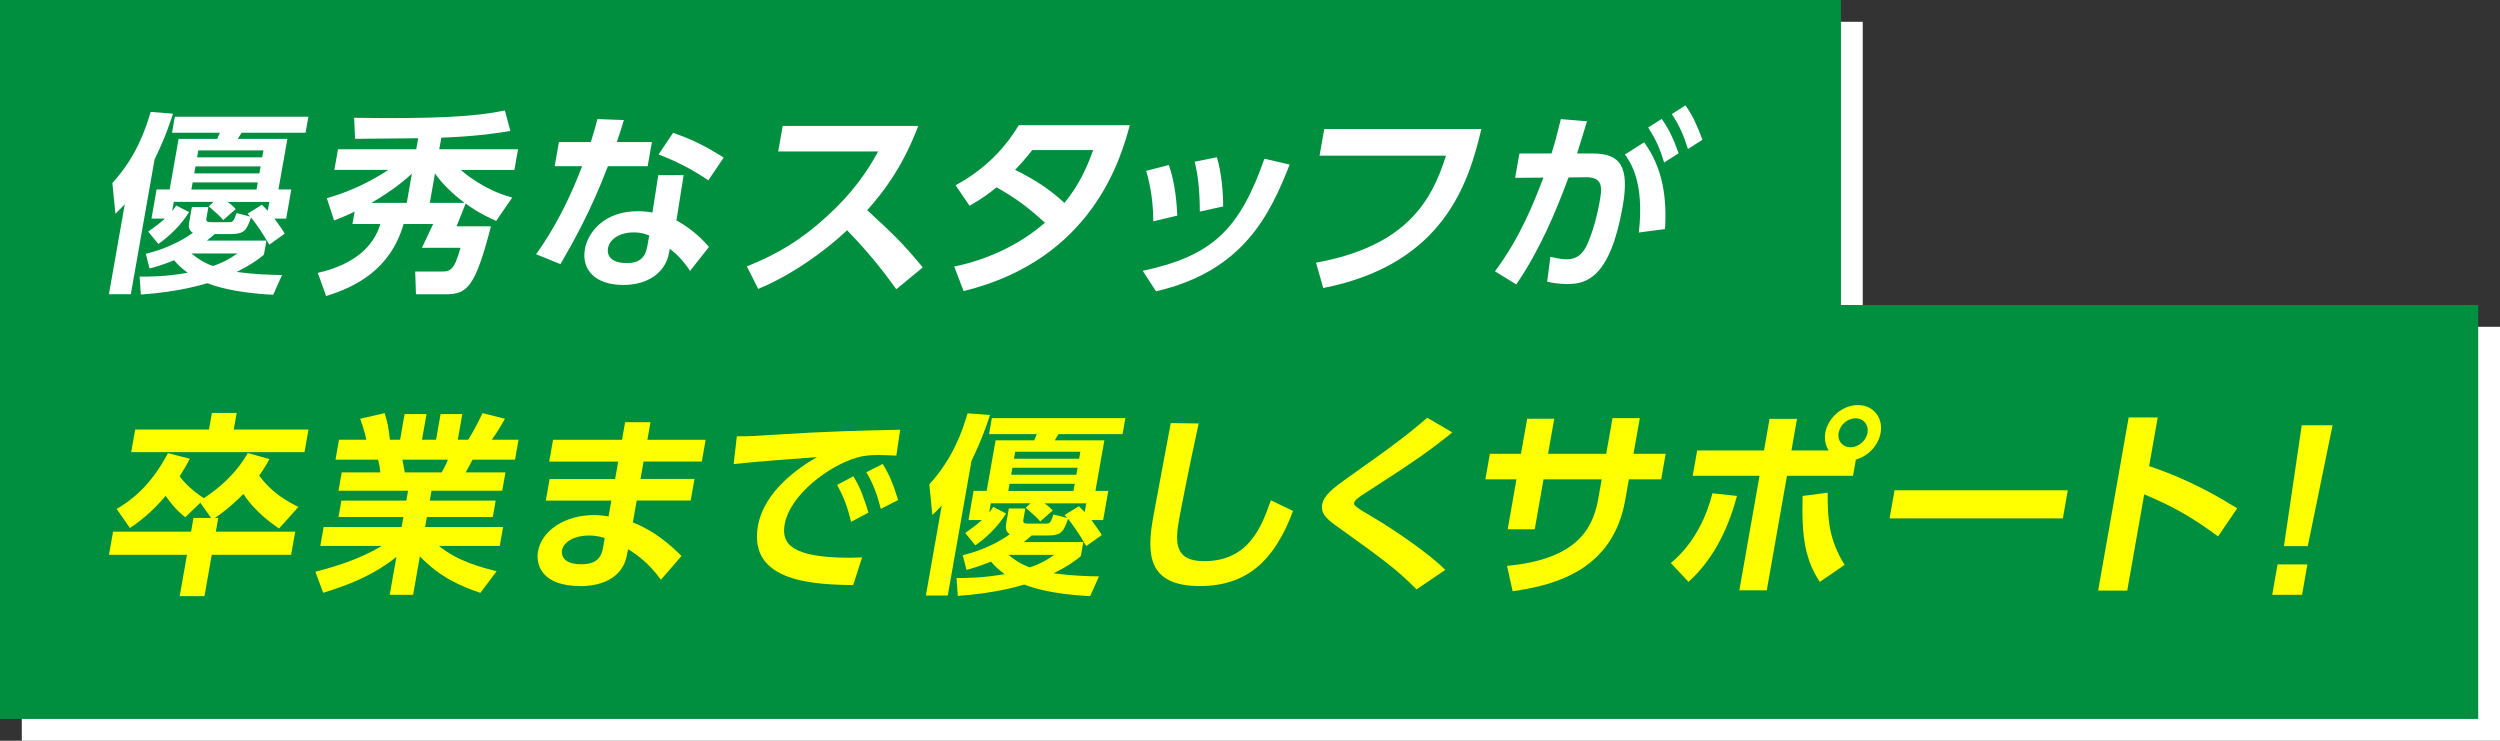 <svg height="136" viewBox="0 0 459 136" width="459" xmlns="http://www.w3.org/2000/svg"><rect x="0" y="0" width="459" height="136" fill="#333333" stroke="none"/><path d="m342 60v-56h-338v56 20 56h455v-76z" fill="#fff"/><path d="m338 56v-56h-338v56 20 56h455v-76z" fill="#008e3f"/><path d="m22.91 37.5c-.74.78-.99 1.03-1.72 1.74l-.56-5.64c4.37-4.75 6.12-9.93 7.03-13.05l4.11.32c-.52 1.56-1.4 4.32-3.39 8.4l-4.36 24.74h-4.02l2.91-16.52zm2.7 13.29c1.69 0 4.58.04 8.84-.71-1.09-.82-1.82-1.49-2.49-2.3-2.2.89-3.32 1.21-4.5 1.52l-.69-2.7c1.26-.32 5.06-1.28 8.65-3.86-.81-.43-.8-1.28-.69-1.88l.5-2.84h3.03l-.36 2.06c-.11.6.19.71.79.71h3.32c.71 0 .89-.07 1.42-1.67l2.5.64c-.17-.21-.2-.25-.47-.53l2.62-1.63c.33.32.58.53 1.08 1.1l.29-1.63h-7.66c.9.67 1.17.96 1.5 1.31l-2.3 2.02c-.55-.67-1.04-1.1-2.66-2.52l.88-.82h-7.3l-.3 1.7c.23-.28.36-.46.75-1.03l2.36 1.21c-1.56 2.45-3.52 4.36-5.65 5.85l-1.86-2.27c.69-.5 1.97-1.38 3.07-2.38h-2.47l.94-5.35h2.4l1.64-9.29h7.09l.48-1.13h-8.78l.52-2.94h24.52l-.52 2.94h-11.75l-.69 1.13h9.1l-1.64 9.29h2.36l-.94 5.35h-2.15c1.28 1.74 1.61 2.27 1.88 2.76l-2.83 2.02c-1.27-2.2-2.51-3.97-3.35-5-.78 2.2-1.1 3.05-3.64 3.05h-3.03c-.41.35-.79.71-1.45 1.21h10.94l-.46 2.59c-1.23.99-2.25 1.77-5 3.16 3.38.46 6.12.53 8.33.57l-1.62 3.62c-7.56-.36-11.32-1.81-12.08-2.13-.93.28-5.4 1.63-12.22 2.09l-.23-3.3zm9.76-17.3-.23 1.31h11.96l.23-1.31zm-.22 13.05c1.82 1.49 3.07 1.99 3.93 2.3 2.29-.78 3.3-1.49 4.5-2.3zm.74-15.99-.23 1.28h11.96l.23-1.28zm.52-2.94-.23 1.28h11.96l.23-1.28z" fill="#fff"/><path d="m65.12 38.85c-1.7.82-2.65 1.2-3.78 1.63l-1.33-4.08c2.09-.64 6.3-1.91 11.29-5.21h-9.91l.67-3.79h14.36l.36-2.02c-1.66 0-9.76.11-11.59.11l-.17-3.86c14.96.21 22.33-.21 27.68-1.35l1 3.76c-1.89.32-5.6.96-12.67 1.24l-.38 2.13h14.46l-.67 3.79h-9.84c.37.32 4.02 3.62 9.44 5.07l-2.94 4.29c-1.18-.53-3.14-1.38-5.61-3.19l-1.66 4.18h6.31c-2.87 11.1-4.32 12.48-8.3 12.48h-5.47l-.14-4.18h4.76c1.55 0 2.36 0 3.56-4.36h-7.09l2.07-4.36h-5.43c-2.44 8.44-8.88 11.56-14.22 13.22l-1.54-4.25c6.76-1.52 10.33-4.96 11.49-8.97h-5.12l.4-2.27zm9.56-1.6.94-5.35c-1.26 1.13-3.38 2.98-7.43 5.35zm10.61 0c-3.08-2.34-4.61-4.25-5.43-5.39l-.95 5.39z" fill="#fff"/><path d="m119.69 26.09-.78 4.43h-7.3c-3.21 8.4-6.33 13.86-8.71 17.97l-4.48-1.81c1.31-1.84 4.97-6.98 8.46-16.17h-5.04l.78-4.43h5.86c.51-1.7.83-2.69 1.2-4.22l4.87.18c-.68 2.23-.82 2.66-1.31 4.04h6.46zm4.52 14.39c2.29 1.21 4.62 3.23 5.95 4.86l-3.46 4.4c-1.37-2.06-2.52-3.12-3.73-4.08l-.14.78c-.62 3.54-3.83 5.88-8.38 5.88-5.22 0-7.72-2.84-7.06-6.59.54-3.05 3.52-6.95 9.66-6.95 1.27 0 2.16.14 2.74.25l1.07-6.88h4.66l-1.33 8.33zm-5.01 2.76c-.6-.21-1.35-.57-2.83-.57-2.58 0-4.45 1.21-4.75 2.94-.08.46-.3 2.69 3.48 2.69 2.12 0 3.35-.82 3.75-3.08l.35-1.99zm10.86-10.13c-3.25-2.16-5.75-3.44-9.15-4.75l2.67-3.97c3.46 1.2 5.86 2.38 9.29 4.54l-2.82 4.18z" fill="#fff"/><path d="m168.59 23.11c-2.85 7.56-6.41 12.17-9.37 15.48 4.85 4.47 6.56 6.1 10.2 10.5l-4.86 4.02c-1.82-2.53-4.36-5.99-9.03-10.83-4.17 3.91-10.24 8.26-16.32 10.76l-2.09-4.13c5.78-2.31 10.02-4.91 14.75-9.23 4.77-4.35 7.44-8.34 9.36-11.87h-18.35l.83-4.69h24.88z" fill="#fff"/><path d="m175.46 34.01c4.35-2.38 8.43-5.77 11.58-11.02h20.39c-1.57 5.77-6.68 24.64-30.51 30.45l-1.73-4.5c5.96-1.23 11.81-3.87 16.66-8.04-3.16-2.9-5.32-4.5-8.9-6.51-1.17.97-2.5 2.01-4.94 3.39l-2.56-3.76zm14.08-6.47c-1.57 1.97-2.3 2.72-3.16 3.65 3.31 1.64 6.12 3.35 9.05 6.07 2.6-3.2 4.08-6.33 5.27-9.71h-11.16z" fill="#fff"/><path d="m209.8 49.72c12.86-2.72 17.81-7.67 22.35-20.58l4.63 1.08c-3.64 9.27-8.57 19.58-24.53 23.26zm1.94-9.08c0-3.2-.42-6.25-1.3-9.27l4.16-1.08c1.24 3.5 1.48 7.59 1.55 9.3l-4.41 1.04zm8.55-1.79c-.03-2.34-.08-5.62-.94-9.16l4.07-.82c.85 2.75 1.17 6.59 1.15 9.04l-4.28.93z" fill="#fff"/><path d="m271.98 23.7c-2.29 9.6-6.71 24.79-29.03 29.18l-1.33-4.65c16.48-3.02 21.22-11.2 23.86-19.65h-23.21l.86-4.88z" fill="#fff"/><path d="m274.48 49.8c4.71-6.27 7.25-12.9 8.89-17.19l-5.19.04.79-4.47h5.89c.57-1.81.93-3.08 1.71-6.31l4.8.39c-.51 1.67-1.11 3.69-1.82 5.92h2.82c5.08 0 6.86 2.3 5.55 9.75-2.28 12.9-6.53 14.22-10.09 14.22-1.76 0-2.96-.25-3.77-.43l.59-4.57c.95.21 2 .46 3.02.46 1.76 0 2.94-.89 3.83-2.91 1.08-2.55 1.79-5.35 2.18-7.59.44-2.48.78-4.61-2.55-4.57l-3.15.04c-2.37 6.42-5.33 13.44-9.6 19.64l-3.91-2.41zm26.41-7.12c1.07-9.29-1.59-12.97-2.55-14.32l3.53-2.23c3.46 4.79 4.17 10.17 3.83 15.92l-4.81.64zm4.21-20.85c1.44 2.06 2.26 3.97 3.09 6.31l-2.66 1.7c-.82-2.73-1.51-4.22-2.93-6.42zm4.35-2.48c1.36 1.91 2.06 3.51 3.12 6.31l-2.66 1.7c-.86-2.73-1.52-4.18-2.96-6.42z" fill="#fff"/><g fill="#ff0"><path d="m38.73 95.06-1.95-2.76-2.76 2.66c-1.77-1.35-2.91-2.91-3.61-3.93-2.64 3.15-4.94 4.82-6.55 5.92l-2.45-3.51c3.69-2.13 6.73-5.17 9.43-10.24l4.02 1.03c-.53.99-1.1 2.02-1.87 3.23.23.32 1.62 2.2 4.44 4.01 5.19-3.44 7.2-6.81 8.06-8.29l3.97 1.1c-.47.89-.9 1.7-1.88 3.05 2.31 3.08 4.84 4.57 7.21 5.74l-3.56 3.97c-4.51-3.05-6.29-5.96-6.54-6.35-2.62 2.62-4.3 3.76-5.22 4.4h.6l-.44 2.52h14.57l-.75 4.25h-14.57l-1.34 7.59h-4.55l1.34-7.59h-14.32l.75-4.25h14.32l.44-2.52h3.21zm.18-19.25h4.55l-.54 3.05h13.72l-.73 4.15h-31.82l.73-4.15h13.55z"/><path d="m88.19 108.85c-3.63-1.24-7.34-2.8-11.1-6.7l-1.24 7.05h-4.3l1.23-6.95c-4.51 3.58-9.03 5.21-13.44 6.59l-1.44-3.86c3.48-.92 8.01-2.23 12.2-4.75h-11.29l.61-3.47h14.32l.33-1.84h-11.92l.53-3.01h11.92l.32-1.81h-12.77l.59-3.37h7.09c-.02-.46-.24-1.84-.43-2.34h-7.8l.64-3.65h5.01c-.13-.67-.36-1.74-1.12-3.86l4.49-1.03c.55 1.7.74 2.8.97 4.89h1.87l.83-4.72h4.02l-.83 4.72h2.58l.83-4.72h3.99l-.83 4.72h1.91c.92-1.42 2-3.55 2.63-4.89l4.12 1.03c-.2.35-1.2 2.2-2.41 3.86h4.9l-.64 3.65h-7.8c-.69 1.31-.86 1.67-1.26 2.34h7.3l-.59 3.37h-12.98l-.32 1.81h12.1l-.53 3.01h-12.1l-.33 1.84h14.32l-.61 3.47h-11.18c3.42 2.8 7.84 3.97 10.61 4.64l-2.99 3.97zm-7.1-22.12c.3-.5.66-1.13 1.15-2.34h-8.36c.08.32.36 1.99.43 2.34h6.77z"/><path d="m129.56 80.74-.71 4h-10.69l-.56 3.19h9.91l-.7 3.97h-9.91l-.71 4.01c4.02 1.6 6.83 4.08 8.93 6.17l-3.77 4.36c-2.27-3.12-4.47-4.64-6.03-5.6l-.25 1.24c-.86 4.25-5 5.53-8.42 5.53-7.3 0-8.29-4-7.87-6.38.67-3.79 4.88-6.66 10.28-6.66 1.23 0 1.99.14 2.67.25l.51-2.91h-12.03l.7-3.97h12.03l.56-3.19h-12.67l.71-4h12.66l.57-3.23h4.66l-.57 3.23h10.69zm-18.53 18.04c-.43-.14-1.47-.46-2.92-.46-2.47 0-4.63 1.06-4.93 2.73-.08.46-.2 2.55 3.57 2.55 1.73 0 3.5-.46 3.93-2.87l.34-1.95z"/><path d="m164.57 83.65c-1.36-.07-2.34-.11-3.16-.11-1.38 0-2.73.07-4.03.46-5.12 1.45-12.35 6.81-13.32 12.3-.62 3.51 1.22 6.1 11.91 6.1 1.06 0 1.67-.04 2.31-.07l-1.64 5.1c-6.64-.14-19.35-.32-17.48-10.88 1.11-6.31 7.34-10.6 10.83-12.62-3.61.25-12.04.89-15.29 1.28l.58-5.1c2.33 0 3.54-.07 7.36-.32 8.67-.57 15.44-.74 22.63-.89zm-7.9 3.79c1.24 1.98 1.97 4.01 2.78 6.67l-3.19 1.7c-.7-2.84-1.32-4.54-2.58-6.77l3-1.6zm5.38-2.27c1.3 2.06 1.99 3.9 2.85 6.63l-3.18 1.63c-.74-2.84-1.34-4.43-2.66-6.73l2.99-1.52z"/><path d="m172.9 92.83c-.74.78-.99 1.03-1.72 1.74l-.56-5.64c4.36-4.75 6.12-9.93 7.03-13.05l4.11.32c-.52 1.56-1.4 4.32-3.39 8.4l-4.36 24.74h-4.02l2.91-16.52zm2.7 13.29c1.69 0 4.58.04 8.84-.71-1.09-.82-1.82-1.49-2.49-2.3-2.2.89-3.32 1.21-4.5 1.52l-.69-2.69c1.25-.32 5.06-1.28 8.65-3.86-.81-.43-.8-1.28-.69-1.88l.5-2.84h3.03l-.36 2.06c-.11.6.19.71.79.71h3.32c.71 0 .89-.07 1.42-1.67l2.5.64c-.17-.21-.2-.25-.47-.53l2.62-1.63c.33.32.58.53 1.08 1.1l.29-1.63h-7.66c.9.67 1.17.96 1.5 1.31l-2.3 2.02c-.55-.67-1.04-1.1-2.66-2.52l.89-.82h-7.3l-.3 1.7c.23-.28.36-.46.75-1.03l2.36 1.21c-1.56 2.45-3.52 4.36-5.65 5.85l-1.86-2.27c.69-.5 1.97-1.38 3.07-2.38h-2.47l.94-5.35h2.4l1.64-9.29h7.09l.48-1.13h-8.78l.52-2.94h24.52l-.52 2.94h-11.75l-.69 1.13h9.1l-1.64 9.29h2.36l-.94 5.35h-2.15c1.28 1.74 1.61 2.27 1.88 2.76l-2.83 2.02c-1.27-2.2-2.51-3.97-3.35-5-.78 2.2-1.1 3.05-3.64 3.05h-3.04c-.41.35-.79.71-1.45 1.21h10.94l-.46 2.59c-1.23.99-2.25 1.77-5 3.15 3.38.46 6.12.53 8.33.57l-1.62 3.62c-7.56-.35-11.32-1.81-12.08-2.13-.93.28-5.4 1.63-12.22 2.09l-.23-3.3zm9.76-17.3-.23 1.31h11.96l.23-1.31zm-.22 13.05c1.82 1.49 3.07 1.99 3.93 2.3 2.29-.78 3.3-1.49 4.5-2.3zm.74-15.99-.22 1.28h11.96l.22-1.28zm.51-2.94-.22 1.28h11.96l.22-1.28z"/><path d="m220.08 77.76c-1.74 7.83-3.43 16.66-3.58 17.51-.72 4.08-1.02 7.76 4.56 7.76 8.29 0 10.59-6.42 12.27-11.17l4.07 1.95c-3.43 9.25-8.6 13.79-17.11 13.79-9.7 0-9.73-6.03-8.58-12.55.48-2.73 2.8-14.89 3.24-17.37l5.14.07z"/><path d="m260.08 108.21c-3.81-3.79-5.75-5.21-14.83-11.73-1.94-1.38-2.76-2.37-2.5-3.83.3-1.7 1.82-2.91 5.08-5.21 9.43-6.67 11.05-8.05 14.21-10.74l4.6 2.69c-4.95 4.04-9.12 6.7-15.77 10.99-.95.6-2.15 1.38-2.24 1.92-.1.57.31.81 4.02 3.01 3.7 2.23 9.84 6.42 12.71 9.32l-5.29 3.58z"/><path d="m305.82 83.31-.83 4.69h-5.93l-.66 3.76c-2.23 12.66-12.43 15.63-20.68 16.79l-1.03-4.65c11.96-1.15 15.64-6.07 16.72-12.17l.66-3.72h-10.68l-1.61 9.16h-4.97l1.61-9.16h-5.71l.83-4.69h5.71l1.14-6.44h4.97l-1.14 6.44h10.68l1.16-6.55h5.01l-1.16 6.55h5.93z"/><path d="m306.77 103.37c4.42-3.65 6.64-8.82 7.63-12.8l4.51.48c-1.41 5.29-3.97 11.35-8.9 15.78l-3.25-3.46zm28.97-20.66c-.64-1-.8-2.2-.61-3.28.49-2.75 3.15-5.06 5.97-5.06s4.68 2.27 4.18 5.1c-.41 2.31-2.27 4.28-4.54 4.91l-.53 2.98h-12.12l-3.71 21.03h-5.04l3.71-21.03h-12.27l.82-4.65h12.27l1.02-5.81h5.04l-1.02 5.81h6.82zm-.18 7.75c-.02 4.76.2 8.56 3.11 13.25l-4.56 3.13c-2.63-4.02-3.38-8.15-3.15-15.78l4.59-.6zm2.01-10.98c-.26 1.49.76 2.64 2.17 2.64 1.48 0 2.88-1.19 3.14-2.64.26-1.49-.75-2.68-2.2-2.68s-2.84 1.15-3.11 2.68z"/><path d="m379.65 90.01-.91 5.17h-31.81l.91-5.17z"/><path d="m407.26 98.5c-4.73-3.46-8.02-5.4-13.58-7.74l-3.12 17.68h-5.34l5.6-31.79h5.34l-1.58 8.93c7.88 2.64 13.23 5.96 16.17 7.74l-3.51 5.17z"/><path d="m418.16 103.62h5.48l-.98 5.58h-5.48zm10.1-25.54-4.55 22.19h-4.38l3.27-22.19h5.67z"/></g></svg>